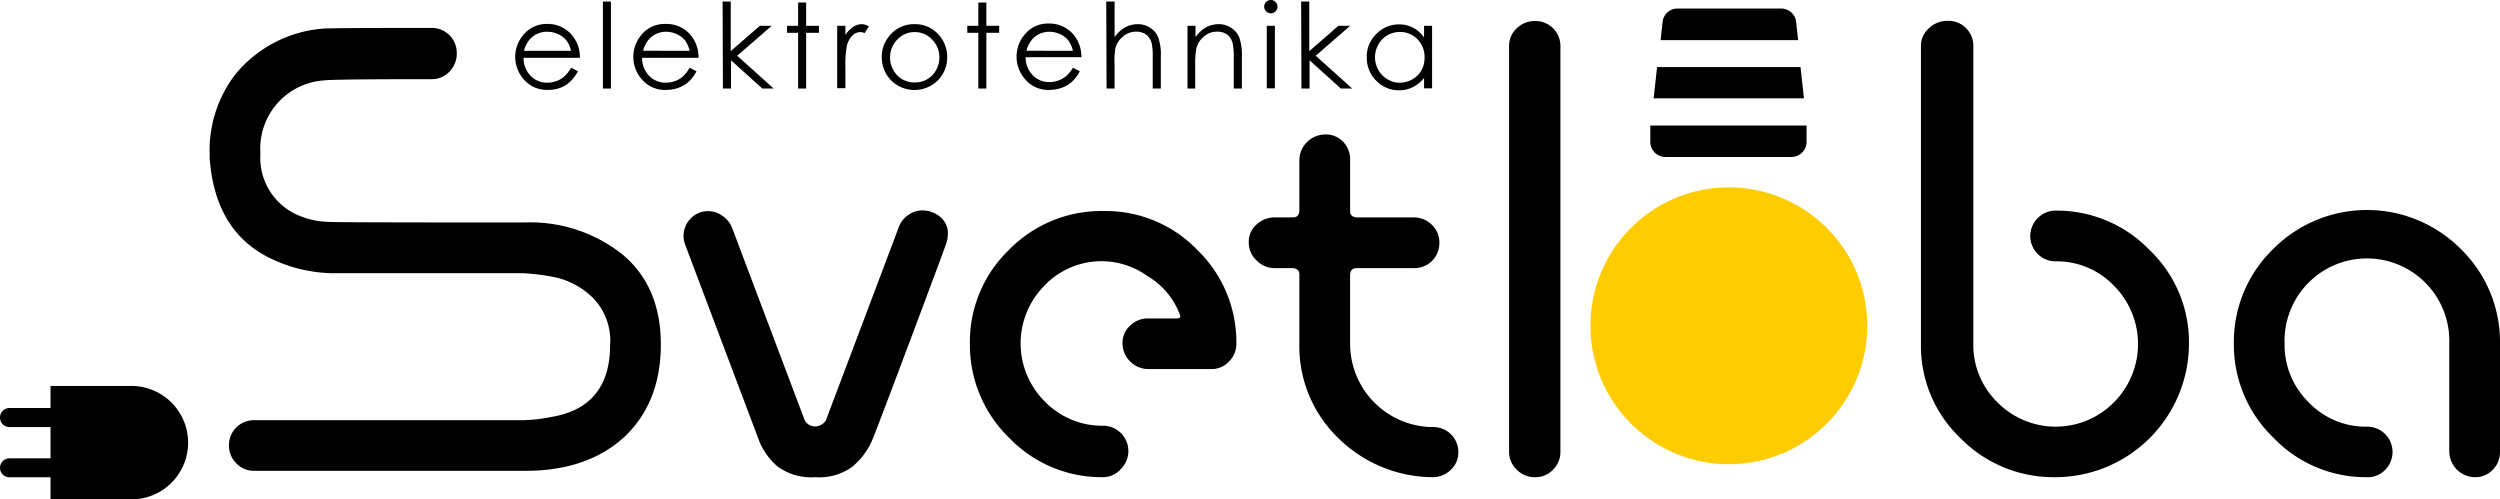<svg xmlns="http://www.w3.org/2000/svg" width="240" height="47.92" viewBox="0 0 240 47.92"><path d="M50.42,45.2h-26a2.31,2.31,0,0,1-1.74-.73,2.39,2.39,0,0,1-.7-1.7,2.39,2.39,0,0,1,2.44-2.43H50.3A16.79,16.79,0,0,0,53.09,40q5.47-1,5.48-6.87a5.84,5.84,0,0,0-1.77-4.65A7.48,7.48,0,0,0,53,26.56a21.29,21.29,0,0,0-2.76-.33H32.05A14.15,14.15,0,0,1,26.39,25q-5.72-2.49-6.26-9.79v-.31a12,12,0,0,1,2.43-7.72,12.09,12.09,0,0,1,8.58-4.44q.84-.06,10.28-.06a2.39,2.39,0,0,1,2.43,2.43,2.42,2.42,0,0,1-.7,1.76,2.29,2.29,0,0,1-1.73.73q-9.43,0-10.34.12A6.56,6.56,0,0,0,25,14.73a6,6,0,0,0,3.29,5.78,7.84,7.84,0,0,0,3.16.79q.55.06,18.86.06a14.22,14.22,0,0,1,9.45,3.07q3.69,3.08,3.68,8.67T59.88,42Q56.31,45.21,50.42,45.2Z"/><path d="M78.27,45.81a5.5,5.5,0,0,1-3.59-1,6.41,6.41,0,0,1-1.76-2.38L65.8,23.55a2.5,2.5,0,0,1-.18-.85,2.4,2.4,0,0,1,.7-1.74A2.31,2.31,0,0,1,68,20.27a2.34,2.34,0,0,1,1.31.42,2.55,2.55,0,0,1,.94,1.1l7,18.55a1.14,1.14,0,0,0,1,.6,1.16,1.16,0,0,0,.61-.18,1.09,1.09,0,0,0,.43-.42l7-18.55a2.35,2.35,0,0,1,.88-1.13,2.29,2.29,0,0,1,1.31-.46,2.72,2.72,0,0,1,1.77.61A2.06,2.06,0,0,1,91,22.45a3.18,3.18,0,0,1-.16.92q-.15.48-3.59,9.64t-3.61,9.45a6.9,6.9,0,0,1-1.86,2.38A5.41,5.41,0,0,1,78.27,45.81Z"/><path d="M105.89,45.81a12.3,12.3,0,0,1-9-3.77A12.42,12.42,0,0,1,93.11,33a12.24,12.24,0,0,1,3.74-9,12.38,12.38,0,0,1,9.1-3.74,12.21,12.21,0,0,1,9,3.74,12.31,12.31,0,0,1,3.74,9,2.37,2.37,0,0,1-.7,1.7,2.29,2.29,0,0,1-1.73.73h-6a2.49,2.49,0,0,1-2.5-2.49,2.24,2.24,0,0,1,.73-1.68,2.41,2.41,0,0,1,1.7-.69H113c.21,0,.31-.09.31-.25a7.27,7.27,0,0,0-3.17-3.83,7.56,7.56,0,0,0-9.94,1,7.86,7.86,0,0,0,.12,11.07,7.66,7.66,0,0,0,5.57,2.31,2.43,2.43,0,0,1,1.73,4.14A2.29,2.29,0,0,1,105.89,45.81Z"/><path d="M137.51,45.81A13,13,0,0,1,128.42,42a12.22,12.22,0,0,1-3.68-9V26.35c0-.37-.2-.57-.61-.61h-1.76a2.4,2.4,0,0,1-1.73-.73,2.34,2.34,0,0,1-.76-1.76,2.18,2.18,0,0,1,.76-1.71,2.56,2.56,0,0,1,1.73-.67h1.76c.37,0,.57-.2.61-.6V15.4a2.49,2.49,0,0,1,2.5-2.49,2.26,2.26,0,0,1,1.7.7,2.42,2.42,0,0,1,.67,1.73v4.93c0,.36.2.56.61.6h5.47a2.46,2.46,0,0,1,1.76.7,2.31,2.31,0,0,1,.73,1.74,2.39,2.39,0,0,1-2.43,2.43h-5.53c-.37,0-.57.2-.61.61V33a8,8,0,0,0,8,8A2.39,2.39,0,0,1,140,43.38a2.27,2.27,0,0,1-.73,1.73A2.46,2.46,0,0,1,137.51,45.81Z"/><path d="M147.37,45.81a2.41,2.41,0,0,1-1.77-.73,2.36,2.36,0,0,1-.73-1.7V4.45a2.31,2.31,0,0,1,.73-1.73,2.46,2.46,0,0,1,1.77-.7,2.39,2.39,0,0,1,2.43,2.43V43.38a2.37,2.37,0,0,1-.7,1.7A2.29,2.29,0,0,1,147.37,45.81Z"/><path d="M197.3,45.81a12.51,12.51,0,0,1-9.09-3.74,12.24,12.24,0,0,1-3.8-9.09V4.45a2.23,2.23,0,0,1,.76-1.73A2.52,2.52,0,0,1,187,2a2.39,2.39,0,0,1,2.44,2.43V33a7.67,7.67,0,0,0,2.31,5.62,7.86,7.86,0,0,0,11.19,0,7.93,7.93,0,0,0,0-11.19,7.58,7.58,0,0,0-5.6-2.34,2.43,2.43,0,0,1-1.7-4.17,2.41,2.41,0,0,1,1.7-.7A12.38,12.38,0,0,1,206.36,24a12.23,12.23,0,0,1,3.78,9A12.84,12.84,0,0,1,197.3,45.81Z"/><path d="M237.57,45.81a2.49,2.49,0,0,1-2.44-2.43V33a7.91,7.91,0,1,0-15.81,0,7.71,7.71,0,0,0,2.31,5.62,7.58,7.58,0,0,0,5.6,2.34A2.43,2.43,0,0,1,229,45.08a2.29,2.29,0,0,1-1.73.73,12.26,12.26,0,0,1-9-3.77A12.39,12.39,0,0,1,214.45,33a12.41,12.41,0,0,1,3.75-9.07,12.7,12.7,0,0,1,18.06,0A12.44,12.44,0,0,1,240,33v10.4a2.37,2.37,0,0,1-.7,1.7A2.29,2.29,0,0,1,237.57,45.81Z"/><path d="M54.82,6.5l.66.34a3.75,3.75,0,0,1-.75,1,2.81,2.81,0,0,1-.94.59,3.41,3.41,0,0,1-1.19.2,2.91,2.91,0,0,1-2.31-1,3.29,3.29,0,0,1-.83-2.19,3.23,3.23,0,0,1,.71-2,2.87,2.87,0,0,1,2.38-1.14A3,3,0,0,1,55,3.49a3.26,3.26,0,0,1,.67,2.06H50.26a2.44,2.44,0,0,0,.67,1.72,2.17,2.17,0,0,0,1.6.67,2.8,2.8,0,0,0,.9-.16,2.27,2.27,0,0,0,.73-.43A3.21,3.21,0,0,0,54.82,6.5Zm0-1.62a2.52,2.52,0,0,0-.45-1,2.14,2.14,0,0,0-.78-.6,2.46,2.46,0,0,0-1-.23A2.21,2.21,0,0,0,51,3.63a2.63,2.63,0,0,0-.7,1.25Z"/><path d="M57.88.15h.77V8.5h-.77Z"/><path d="M66.21,6.5l.65.34a3.53,3.53,0,0,1-.74,1,2.86,2.86,0,0,1-1,.59,3.41,3.41,0,0,1-1.19.2,2.87,2.87,0,0,1-2.3-1,3.24,3.24,0,0,1-.83-2.19,3.22,3.22,0,0,1,.7-2,2.87,2.87,0,0,1,2.39-1.14A3,3,0,0,1,66.4,3.49a3.32,3.32,0,0,1,.66,2.06H61.64a2.49,2.49,0,0,0,.67,1.72,2.18,2.18,0,0,0,1.6.67,2.75,2.75,0,0,0,.9-.16,2.33,2.33,0,0,0,.74-.43A3.68,3.68,0,0,0,66.21,6.5Zm0-1.62a2.84,2.84,0,0,0-.45-1,2.1,2.1,0,0,0-.79-.6,2.38,2.38,0,0,0-1-.23,2.19,2.19,0,0,0-1.52.57,2.56,2.56,0,0,0-.71,1.25Z"/><path d="M69.37.15h.78V4.91l2.79-2.43h1.14L70.77,5.35l3.5,3.15H73.18l-3-2.71V8.5h-.78Z"/><path d="M76.62.24h.77V2.48h1.23v.67H77.39V8.5h-.77V3.15H75.56V2.48h1.06Z"/><path d="M80.37,2.48h.79v.88a2.66,2.66,0,0,1,.74-.78,1.52,1.52,0,0,1,.82-.26,1.37,1.37,0,0,1,.69.21L83,3.18a1,1,0,0,0-.4-.1,1.12,1.12,0,0,0-.75.31,2.13,2.13,0,0,0-.55,1,10,10,0,0,0-.14,2.08v2h-.79Z"/><path d="M87.8,2.32a3,3,0,0,1,2.3,1,3.15,3.15,0,0,1,.83,2.17,3.13,3.13,0,0,1-.88,2.21,3.19,3.19,0,0,1-4.52,0,3.17,3.17,0,0,1-.88-2.21,3.12,3.12,0,0,1,.83-2.16A3,3,0,0,1,87.8,2.32Zm0,.76a2.24,2.24,0,0,0-1.66.72,2.38,2.38,0,0,0-.69,1.72,2.37,2.37,0,0,0,.32,1.22,2.29,2.29,0,0,0,.85.87,2.39,2.39,0,0,0,1.18.31A2.36,2.36,0,0,0,89,7.61a2.32,2.32,0,0,0,.86-.87,2.47,2.47,0,0,0,.32-1.22,2.39,2.39,0,0,0-.7-1.72A2.24,2.24,0,0,0,87.79,3.08Z"/><path d="M93.92.24h.77V2.48h1.23v.67H94.69V8.5h-.77V3.15H92.86V2.48h1.06Z"/><path d="M103,6.5l.66.34a3.73,3.73,0,0,1-.74,1,3,3,0,0,1-1,.59,3.41,3.41,0,0,1-1.19.2,2.87,2.87,0,0,1-2.3-1,3.28,3.28,0,0,1-.13-4.23,2.87,2.87,0,0,1,2.38-1.14,3,3,0,0,1,2.46,1.17,3.26,3.26,0,0,1,.67,2.06H98.46a2.49,2.49,0,0,0,.67,1.72,2.17,2.17,0,0,0,1.6.67,2.75,2.75,0,0,0,.9-.16,2.44,2.44,0,0,0,.74-.43A3.43,3.43,0,0,0,103,6.5Zm0-1.62a2.52,2.52,0,0,0-.45-1,2.06,2.06,0,0,0-.78-.6,2.45,2.45,0,0,0-1-.23,2.22,2.22,0,0,0-1.53.57,2.63,2.63,0,0,0-.7,1.25Z"/><path d="M106.2.15H107V3.56a3.33,3.33,0,0,1,1-.93,2.54,2.54,0,0,1,1.22-.31,2.14,2.14,0,0,1,1.2.35,2,2,0,0,1,.77.92,5,5,0,0,1,.25,1.81V8.5h-.78V5.63a7,7,0,0,0-.08-1.39,1.6,1.6,0,0,0-.52-.9,1.59,1.59,0,0,0-1-.3,1.9,1.9,0,0,0-1.25.46,2.19,2.19,0,0,0-.74,1.15A8.3,8.3,0,0,0,107,6.29V8.5h-.77Z"/><path d="M114,2.48h.77V3.56a3.2,3.2,0,0,1,1-.93A2.58,2.58,0,0,1,117,2.32a2.08,2.08,0,0,1,1.19.35,2.06,2.06,0,0,1,.78.92,5,5,0,0,1,.25,1.81V8.5h-.78V5.63a6.74,6.74,0,0,0-.09-1.39,1.54,1.54,0,0,0-.51-.9,1.59,1.59,0,0,0-1-.3,1.9,1.9,0,0,0-1.26.46,2.18,2.18,0,0,0-.73,1.15,8.37,8.37,0,0,0-.11,1.64V8.5H114Z"/><path d="M122,0a.6.6,0,0,1,.45.19.62.62,0,0,1,.19.45.64.64,0,0,1-.19.45.6.6,0,0,1-.45.19.61.61,0,0,1-.45-.19.64.64,0,0,1-.19-.45.62.62,0,0,1,.19-.45A.61.61,0,0,1,122,0Zm-.39,2.48h.78v6h-.78Z"/><path d="M124.91.15h.78V4.91l2.79-2.43h1.13l-3.3,2.87,3.5,3.15h-1.09l-3-2.71V8.5h-.78Z"/><path d="M137.48,2.48v6h-.77v-1a3.15,3.15,0,0,1-1.09.89,2.91,2.91,0,0,1-1.32.3,3,3,0,0,1-2.19-.93,3.08,3.08,0,0,1-.9-2.25,3,3,0,0,1,.91-2.22,3,3,0,0,1,2.2-.93,2.85,2.85,0,0,1,1.34.32,3,3,0,0,1,1.05.94V2.48Zm-3.1.59a2.33,2.33,0,0,0-1.19.32,2.26,2.26,0,0,0-.87.89,2.47,2.47,0,0,0,0,2.43,2.31,2.31,0,0,0,.88.9,2.24,2.24,0,0,0,1.18.33,2.45,2.45,0,0,0,1.2-.32,2.3,2.3,0,0,0,.88-.87,2.49,2.49,0,0,0,.3-1.23,2.43,2.43,0,0,0-.68-1.75A2.29,2.29,0,0,0,134.38,3.07Z"/><path d="M158.43,12.05h15v1.58A1.45,1.45,0,0,1,172,15.07H159.87a1.45,1.45,0,0,1-1.44-1.44Z" fill-rule="evenodd"/><path d="M159.08,6.44h13.77l.33,3H158.75Z" fill-rule="evenodd"/><path d="M161,.82h10a1.44,1.44,0,0,1,1.43,1.29l.19,1.74h-13.2l.19-1.74A1.43,1.43,0,0,1,161,.82Z" fill-rule="evenodd"/><circle cx="165.97" cy="31.28" r="12.86" transform="translate(-2.87 27.05) rotate(-9.24)" fill="#fc0" stroke="#fc0" stroke-miterlimit="2.61" stroke-width="0.86"/><path d="M12.62,37.05H4.85v2.12H.91a.91.91,0,0,0-.91.91H0A.91.91,0,0,0,.91,41H4.85v3H.91a.91.91,0,0,0-.91.91H0a.91.91,0,0,0,.91.91H4.85v2.12h7.77a5.45,5.45,0,0,0,5.44-5.43h0A5.45,5.45,0,0,0,12.62,37.05Z" fill-rule="evenodd"/></svg>